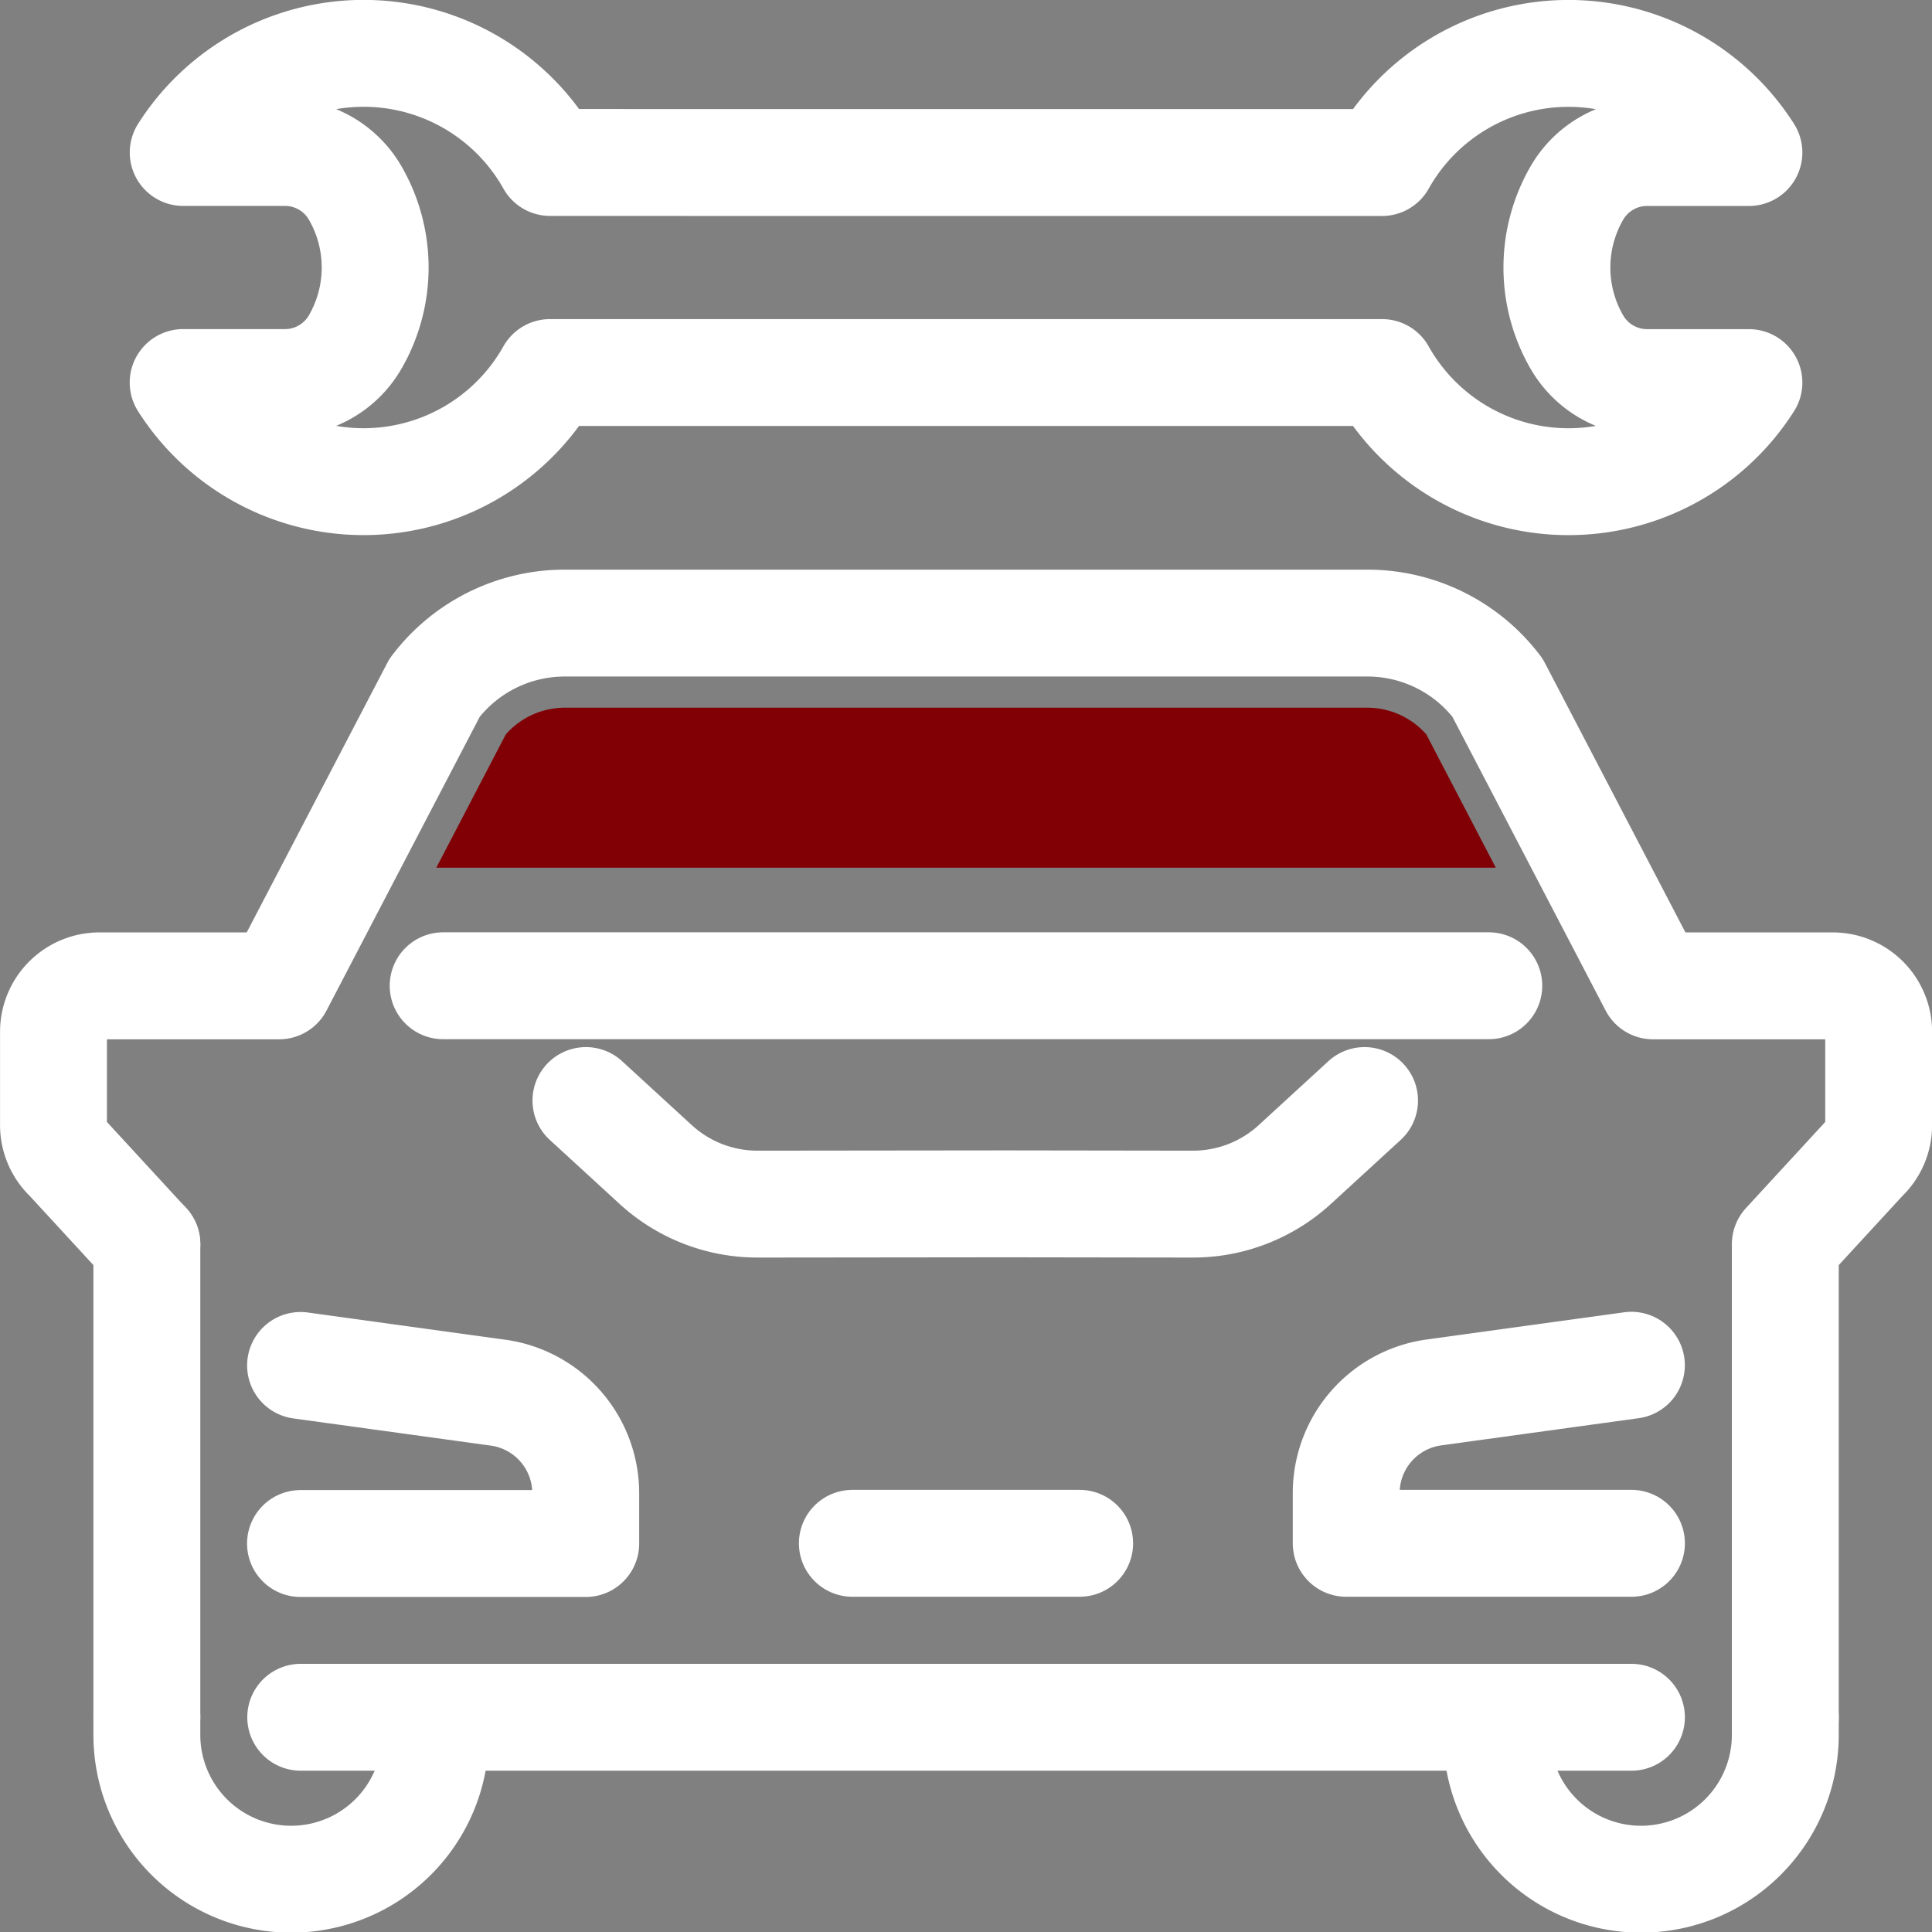 <svg xmlns="http://www.w3.org/2000/svg" width="36.151" height="36.158" viewBox="0 0 36.151 36.158">
  <rect x="0" y="0" width="36.151" height="36.158" fill="#808080" stroke="none"/>
  <g id="Gruppe_78" data-name="Gruppe 78" transform="translate(1 1)">
    <path id="Pfad_81" data-name="Pfad 81" d="M1448.506,1327.567h12.011a4,4,0,0,1,6.864-.187h-1.906a1.516,1.516,0,0,0-1.313.758h0a2.789,2.789,0,0,0,0,2.789h0a1.516,1.516,0,0,0,1.313.758h1.906a4,4,0,0,1-6.864-.188h-15.57a4,4,0,0,1-6.864.187h1.906a1.516,1.516,0,0,0,1.313-.758h0a2.788,2.788,0,0,0,0-2.789h0a1.516,1.516,0,0,0-1.312-.758h-1.906a4,4,0,0,1,6.864.187Z" transform="translate(-1435.656 -1325.526)" fill="none" stroke="#fff" stroke-linecap="round" stroke-linejoin="round" stroke-width="2" />
    <path id="Pfad_82" data-name="Pfad 82" d="M1463.754,1354.4l-1.308,1.2a2.816,2.816,0,0,1-1.9.738l-3.5-.005-4.653.005a2.817,2.817,0,0,1-1.9-.738l-1.308-1.2" transform="translate(-1439.221 -1334.807)" fill="none" stroke="#fff" stroke-linecap="round" stroke-linejoin="round" stroke-width="2" />
    <path id="Pfad_83" data-name="Pfad 83" d="M1475.489,1365.028h-5.337v-.939a1.9,1.9,0,0,1,1.627-1.882l3.709-.511" transform="translate(-1445.962 -1337.15)" fill="none" stroke="#fff" stroke-linecap="round" stroke-linejoin="round" stroke-width="2" />
    <path id="Pfad_84" data-name="Pfad 84" d="M1441.321,1361.7l3.709.511a1.9,1.9,0,0,1,1.627,1.882v.939h-5.337" transform="translate(-1436.697 -1337.15)" fill="none" stroke="#fff" stroke-linecap="round" stroke-linejoin="round" stroke-width="2" />
    <line id="Linie_11" data-name="Linie 11" y2="8.847" transform="translate(1.748 22.281)" fill="none" stroke="#fff" stroke-linecap="round" stroke-linejoin="round" stroke-width="2" />
    <path id="Pfad_85" data-name="Pfad 85" d="M1436.255,1352.854l-1.473-1.6a.86.86,0,0,1-.274-.63v-1.745a.86.86,0,0,1,.86-.86h3.362l2.91-5.579a3.053,3.053,0,0,1,2.433-1.209h15.022a3.053,3.053,0,0,1,2.433,1.209l2.91,5.579h3.362a.86.86,0,0,1,.86.86v1.745a.86.86,0,0,1-.274.63l-1.473,1.6v8.847" transform="translate(-1434.507 -1330.572)" fill="none" stroke="#fff" stroke-linecap="round" stroke-linejoin="round" stroke-width="2" />
    <path id="Pfad_86" data-name="Pfad 86" d="M1474.3,1371.4v.33a2.7,2.7,0,0,0,2.7,2.7h0a2.7,2.7,0,0,0,2.7-2.7v-.33" transform="translate(-1447.294 -1340.267)" fill="none" stroke="#fff" stroke-linecap="round" stroke-linejoin="round" stroke-width="2" />
    <path id="Pfad_87" data-name="Pfad 87" d="M1442.483,1371.4v.33a2.7,2.7,0,0,1-2.7,2.7h0a2.7,2.7,0,0,1-2.7-2.7v-.33" transform="translate(-1435.335 -1340.267)" fill="none" stroke="#fff" stroke-linecap="round" stroke-linejoin="round" stroke-width="2" />
    <path id="Pfad_88" data-name="Pfad 88" d="M1466.224,1371.4h-24.9" transform="translate(-1436.697 -1340.267)" fill="none" stroke="#fff" stroke-linecap="round" stroke-linejoin="round" stroke-width="2" />
    <line id="Linie_12" data-name="Linie 12" x2="4.253" transform="translate(14.949 27.878)" fill="none" stroke="#fff" stroke-linecap="round" stroke-linejoin="round" stroke-width="2" />
    <line id="Linie_13" data-name="Linie 13" x2="19.566" transform="translate(7.292 17.445)" fill="none" stroke="#fff" stroke-linecap="round" stroke-linejoin="round" stroke-width="2" />
    <path id="Pfad_89" data-name="Pfad 89" d="M1462.486,1343.565h-15.023a1.475,1.475,0,0,0-1.1.5l-1.3,2.494h19.825l-1.3-2.494A1.475,1.475,0,0,0,1462.486,1343.565Z" transform="translate(-1437.899 -1331.323)" fill="#800005" />
  </g>
</svg>